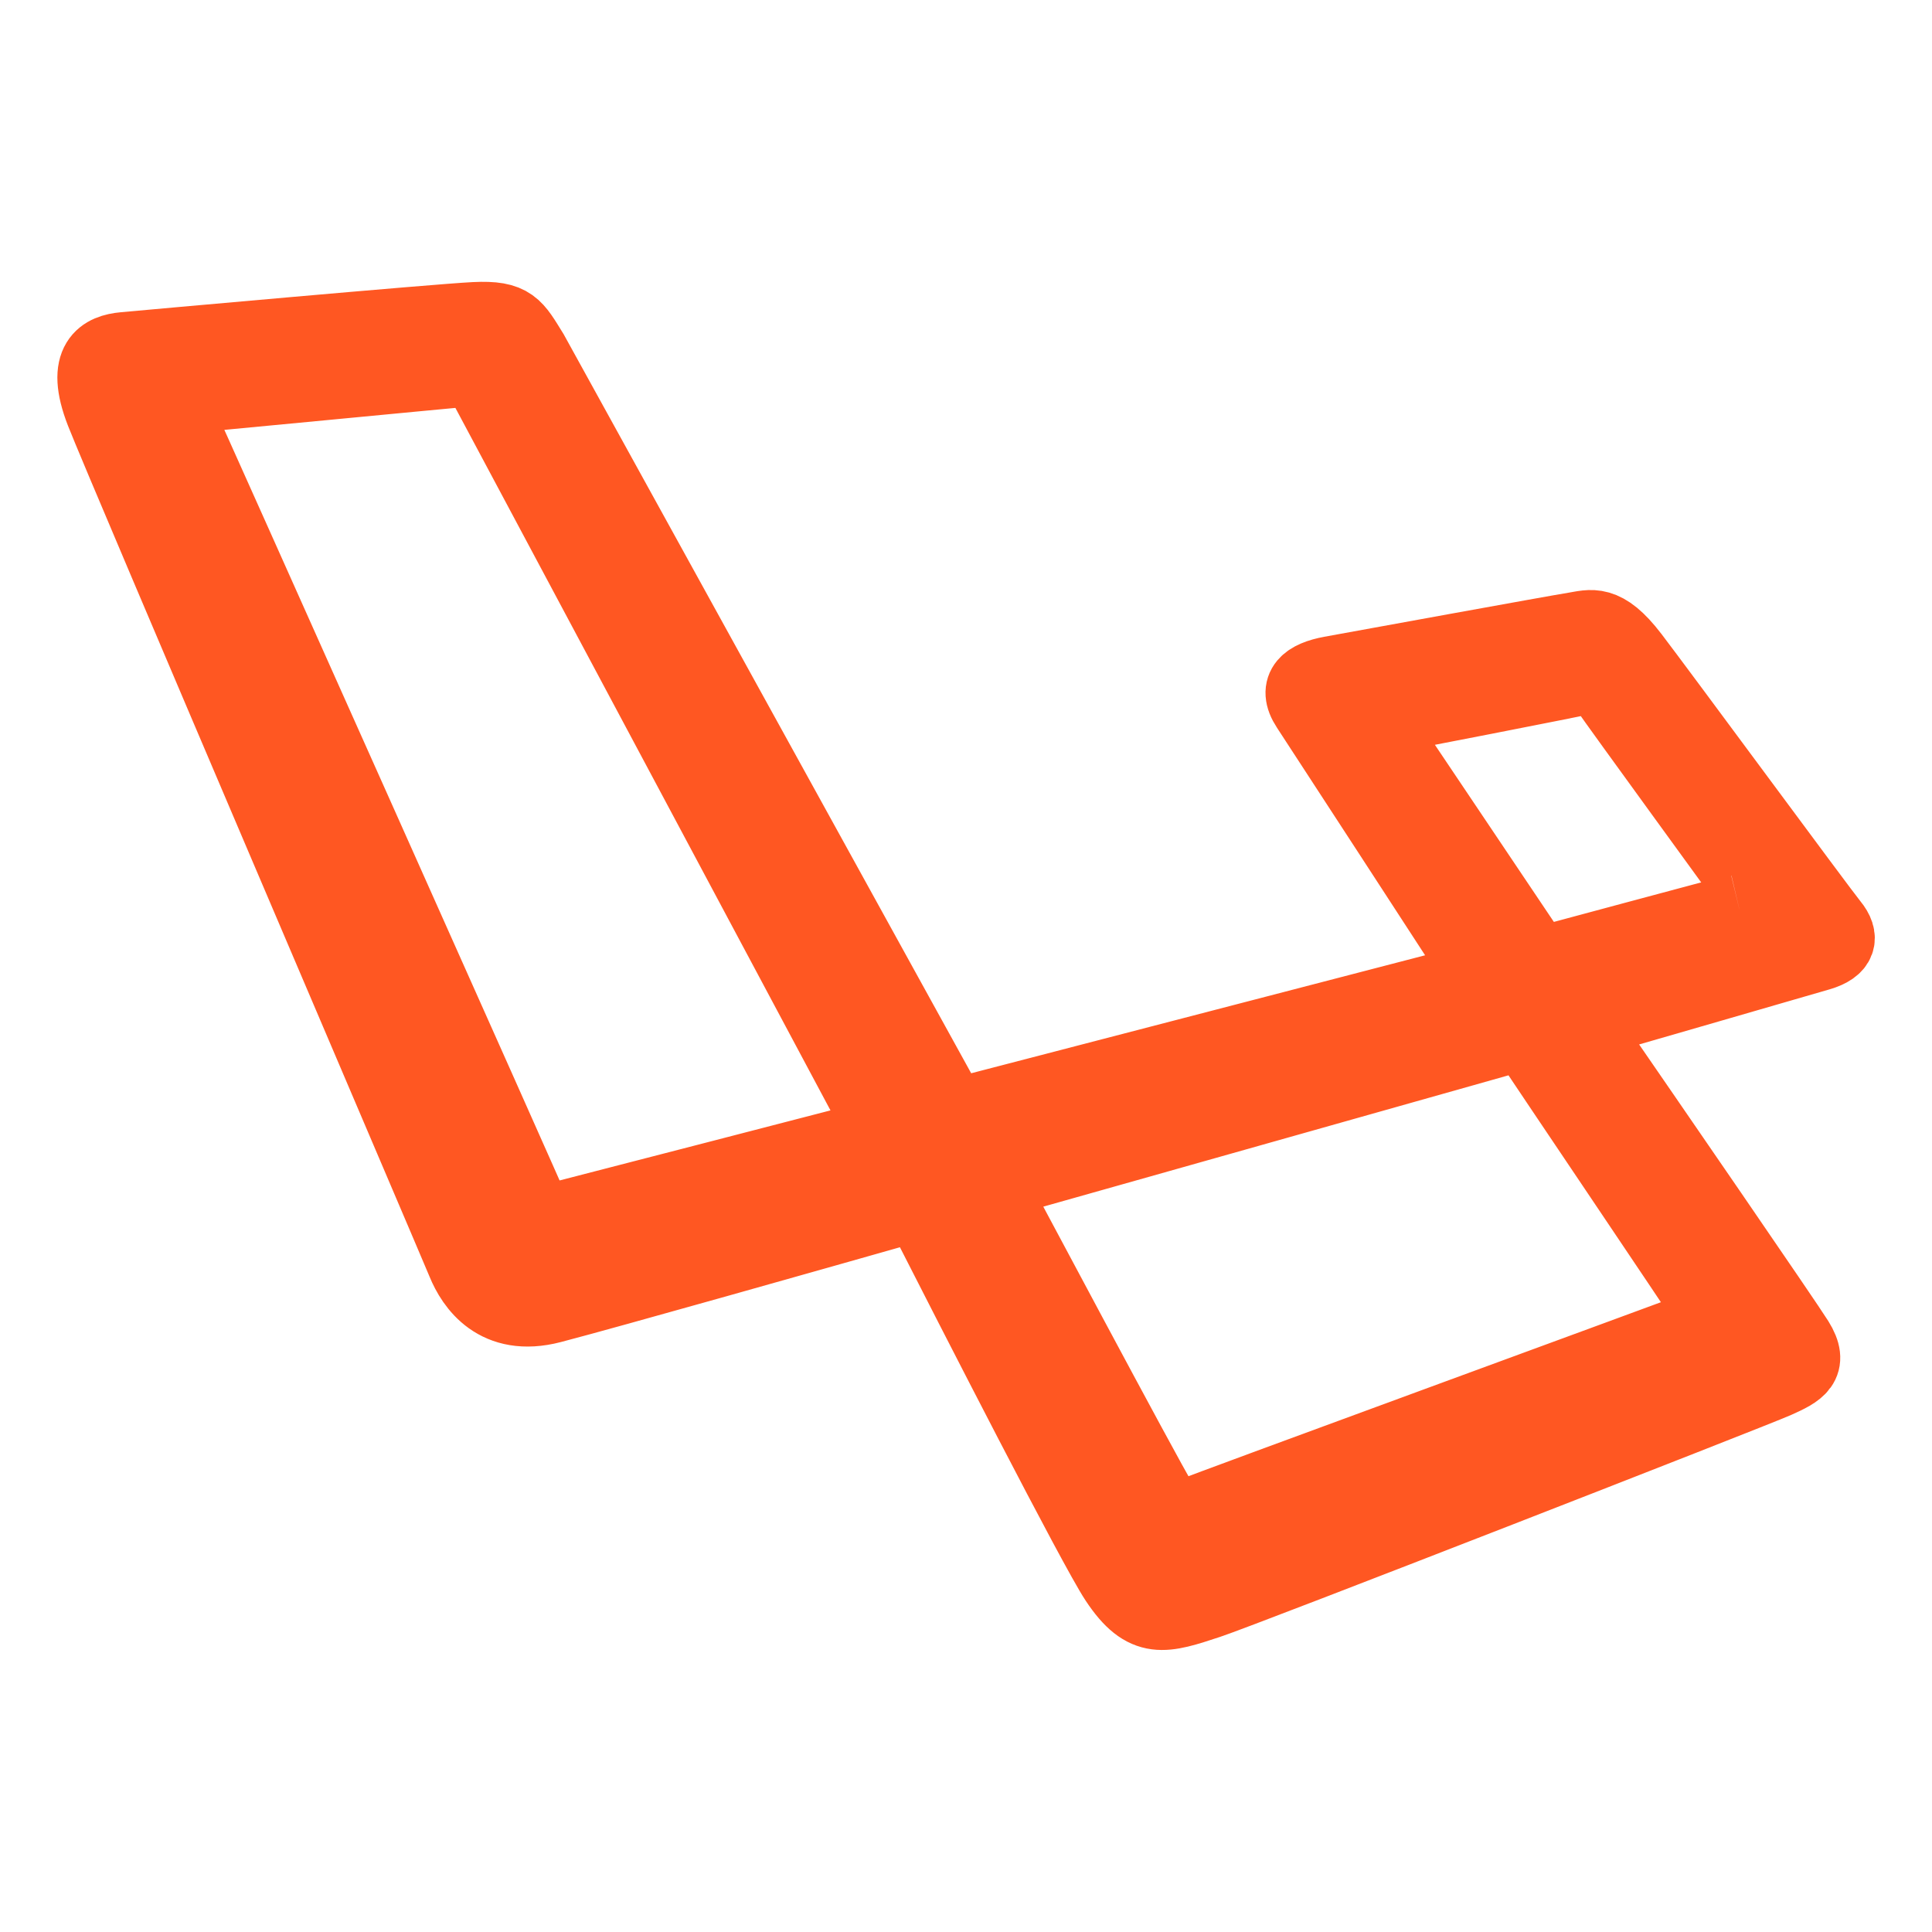 <svg version="1.1" viewBox="0 0 240 240" xmlns="http://www.w3.org/2000/svg">
<g transform="translate(.014 169.91)" fill="none" fill-rule="evenodd">
<path d="m216.05-56.964c-1.433.343-24.945 6.673-24.945 6.673l-19.227-28.622c-.537-.828-.989-1.656.359-1.849 1.345-.196 23.195-4.477 24.182-4.723.989-.245 1.837-.537 3.053 1.267 1.21 1.8 17.836 24.626 18.464 25.506.628.877-.447 1.411-1.883 1.748m-4.101 49.326c.588 1.003 1.176 1.641-.67 2.368-1.843.73-62.243 22.847-63.418 23.39-1.173.546-2.092.73-3.607-1.638-1.509-2.361-21.16-39.264-21.16-39.264l64.029-18.075c1.877-.644 2.318-.405 3.104.822 1.074 1.681 21.143 31.403 21.726 32.4m-103.7-21.087c-.78.202-37.566 9.734-39.525 10.221-1.964.485-1.964.245-2.188-.491-.226-.727-43.728-98.053-44.333-99.271-.605-1.214-.574-2.177 0-2.177.571 0 34.734-3.312 35.944-3.383 1.207-.07 1.08.205 1.526 1.034l49.025 91.818c.84 1.579 1.238 1.809-.452 2.248m94.588-59.771c-3.499-4.579-5.201-3.751-7.358-3.41-2.154.337-27.277 4.916-30.194 5.45-2.917.537-4.757 1.803-2.962 4.53 1.597 2.423 18.113 27.825 21.751 33.421l-65.663 17.066-52.236-94.729c-2.075-3.343-2.507-4.514-7.236-4.281-4.735.23-40.969 3.496-43.55 3.732-2.581.233-5.416 1.478-2.835 8.09 2.583 6.612 43.734 102.82 44.881 105.62 1.148 2.803 4.127 7.345 11.109 5.526 7.157-1.871 31.969-8.894 45.52-12.742 7.163 14.07 21.771 42.619 24.473 46.707 3.607 5.459 6.089 4.56 11.626 2.739 4.325-1.42 67.65-26.129 70.502-27.401 2.855-1.273 4.613-2.183 2.685-5.275-1.419-2.279-18.124-26.558-26.876-39.26 5.992-1.733 27.305-7.888 29.575-8.556 2.646-.779 3.008-2.19 1.572-3.941-1.436-1.754-21.293-28.72-24.79-33.296z" fill="#ff5722" stroke="#ff5722" stroke-width="8.852"/>
</g>
</svg>
